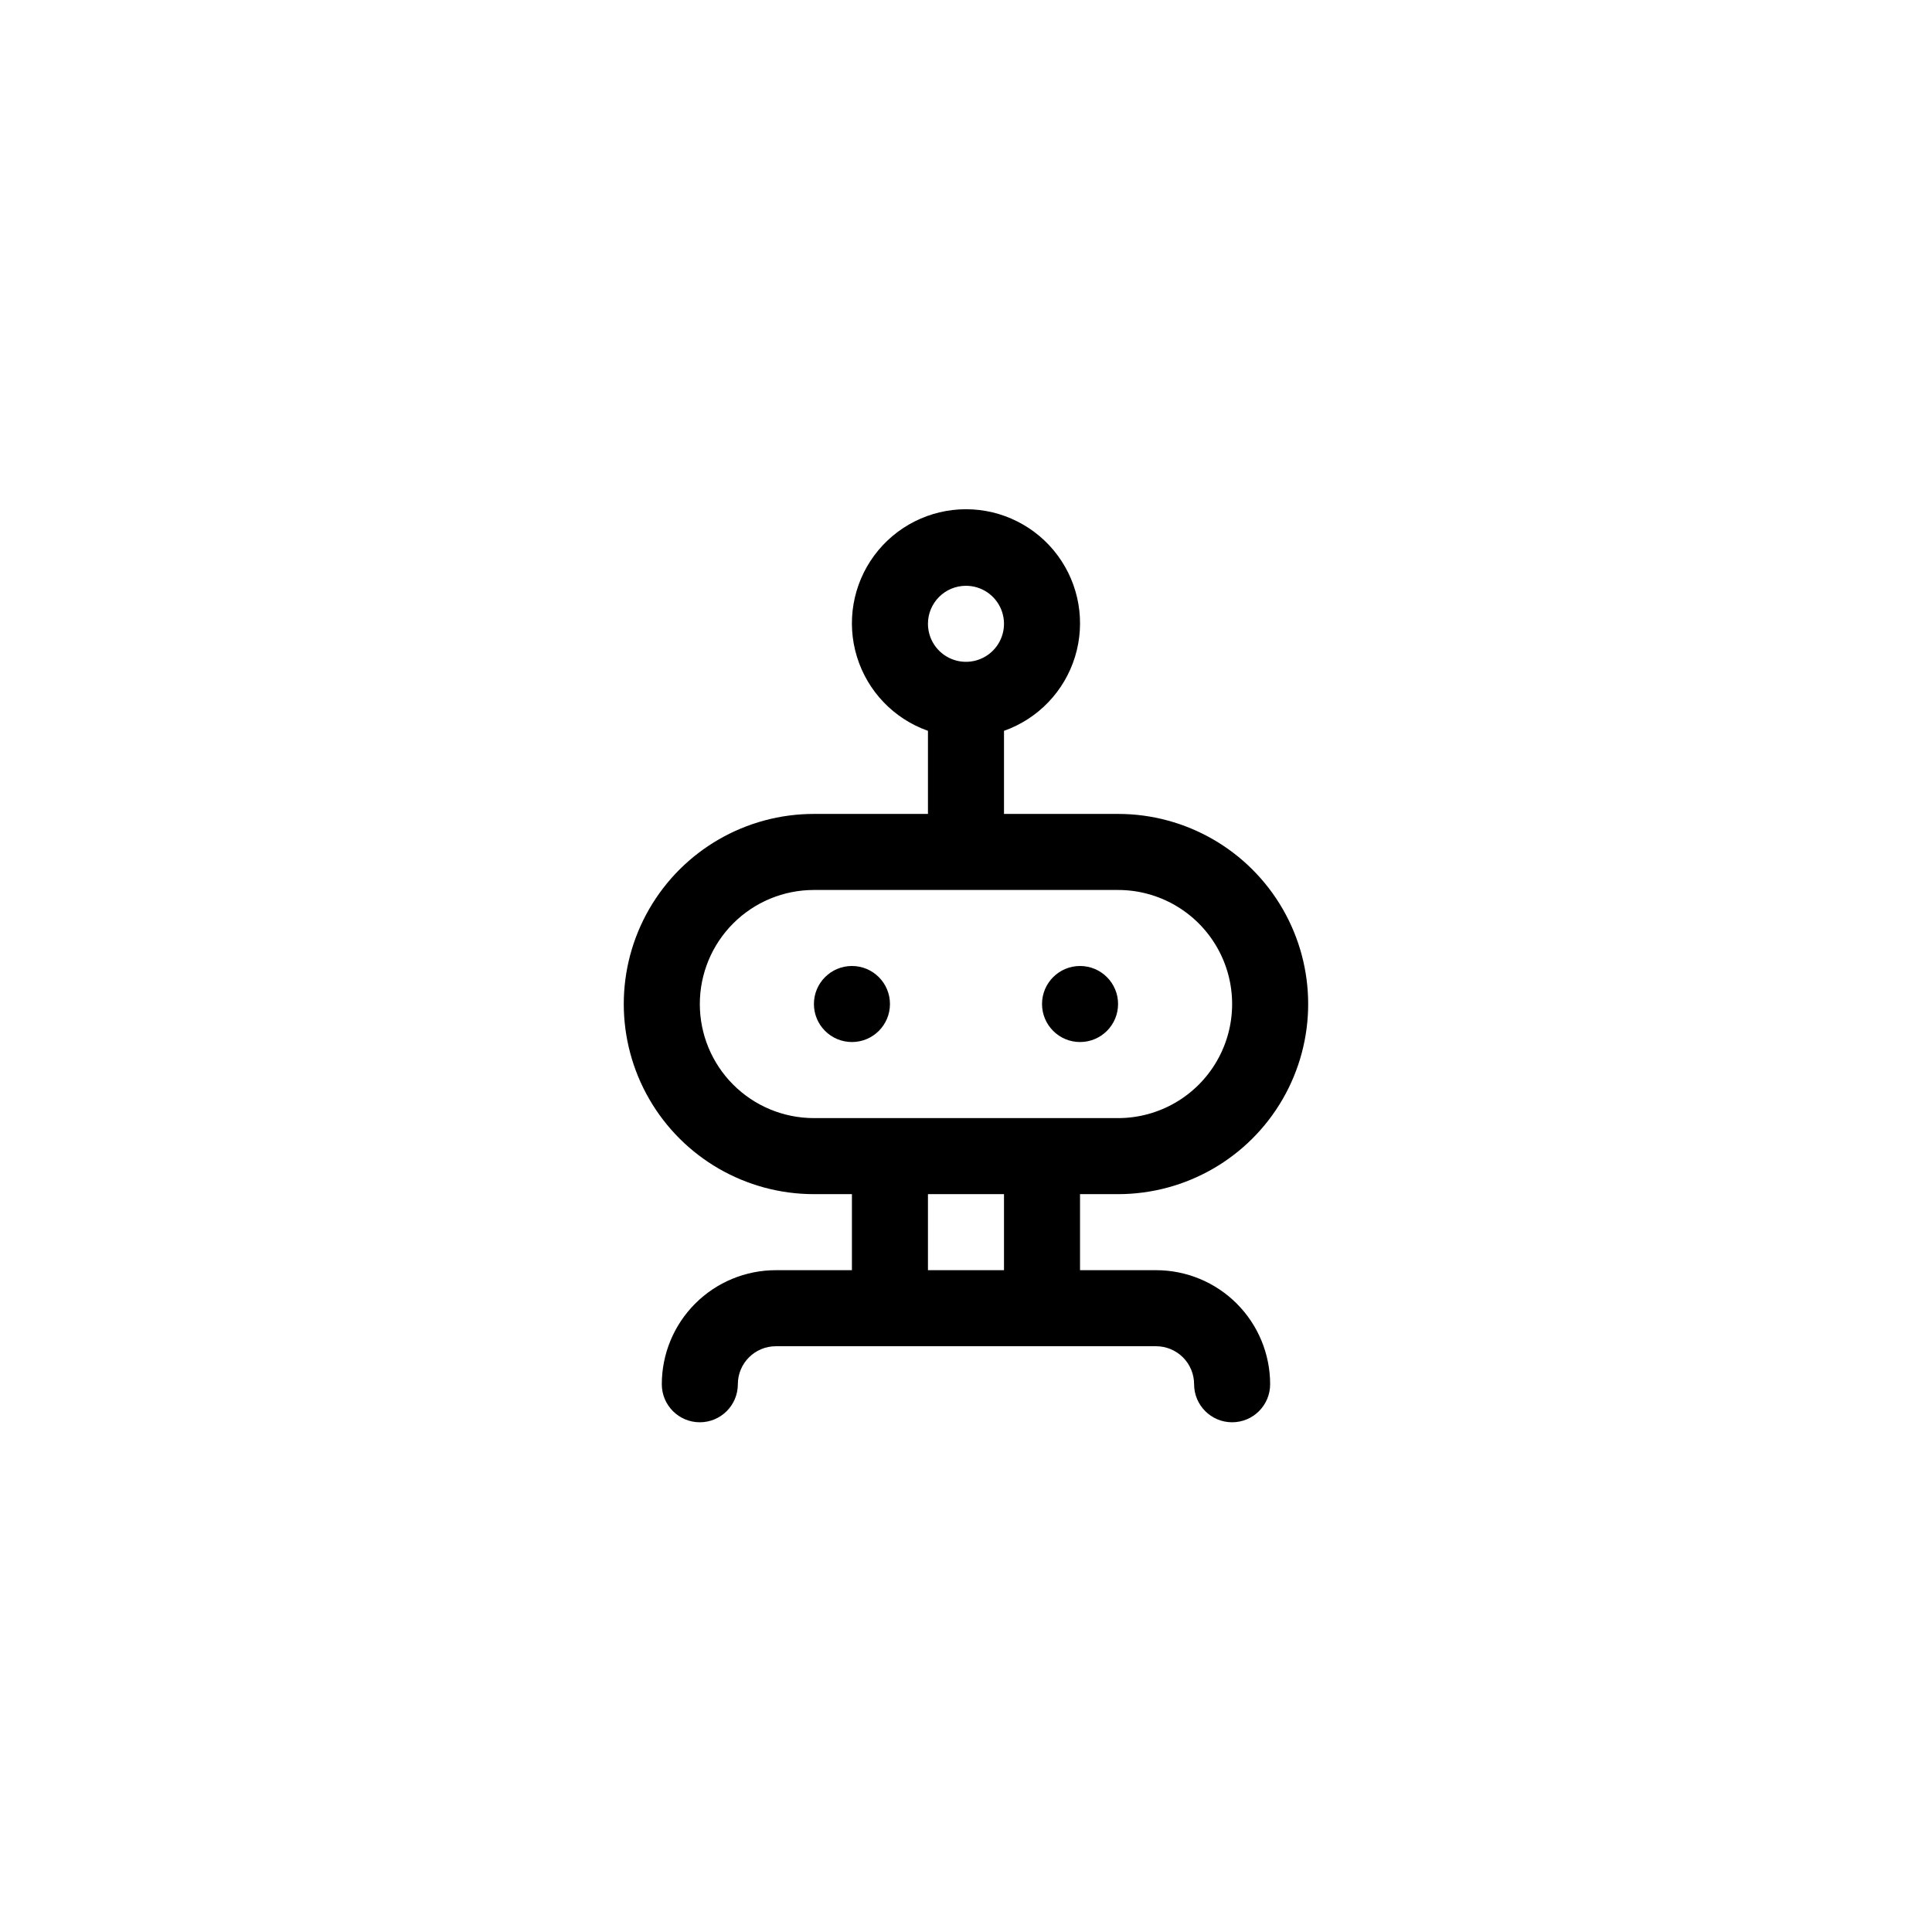 <?xml version="1.0" encoding="UTF-8"?>
<!-- Uploaded to: ICON Repo, www.iconrepo.com, Generator: ICON Repo Mixer Tools -->
<svg fill="#000000" width="800px" height="800px" version="1.1" viewBox="144 144 512 512" xmlns="http://www.w3.org/2000/svg">
 <g>
  <path d="m440.3 460.46c17.996 0 34.629-9.605 43.629-25.191 9-15.59 9-34.793 0-50.383-9-15.586-25.633-25.188-43.629-25.188h-30.23v-22.02c9.039-3.195 16.023-10.484 18.828-19.652 2.805-9.164 1.098-19.117-4.602-26.824-5.699-7.703-14.719-12.25-24.301-12.25-9.586 0-18.605 4.547-24.305 12.25-5.699 7.707-7.406 17.66-4.602 26.824 2.805 9.168 9.793 16.457 18.828 19.652v22.02h-30.227c-18 0-34.633 9.602-43.633 25.188-9 15.59-9 34.793 0 50.383 9 15.586 25.633 25.191 43.633 25.191h10.078v20.152h-20.156c-8.016 0-15.707 3.184-21.375 8.852-5.668 5.668-8.852 13.359-8.852 21.375 0 5.566 4.508 10.078 10.074 10.078s10.078-4.512 10.078-10.078c0-5.562 4.508-10.074 10.074-10.074h100.76c2.672 0 5.234 1.059 7.125 2.949 1.891 1.891 2.953 4.453 2.953 7.125 0 5.566 4.512 10.078 10.074 10.078 5.566 0 10.078-4.512 10.078-10.078 0-8.016-3.188-15.707-8.855-21.375-5.668-5.668-13.355-8.852-21.375-8.852h-20.152v-20.152zm-40.305-161.22c4.074 0 7.75 2.453 9.309 6.219s0.695 8.098-2.184 10.98c-2.883 2.883-7.219 3.742-10.984 2.184-3.762-1.559-6.219-5.234-6.219-9.309 0-5.566 4.512-10.074 10.078-10.074zm-70.535 110.84c0-8.016 3.184-15.707 8.855-21.375 5.668-5.668 13.355-8.852 21.375-8.852h80.609c10.797 0 20.777 5.762 26.176 15.113 5.402 9.352 5.402 20.875 0 30.227-5.398 9.355-15.379 15.117-26.176 15.117h-80.609c-8.02 0-15.707-3.188-21.375-8.855-5.672-5.668-8.855-13.355-8.855-21.375zm80.609 70.535h-20.152v-20.152h20.152z"/>
  <path d="m379.85 410.07c0 5.566-4.512 10.078-10.078 10.078-5.566 0-10.074-4.512-10.074-10.078 0-5.562 4.508-10.074 10.074-10.074 5.566 0 10.078 4.512 10.078 10.074"/>
  <path d="m440.3 410.07c0 5.566-4.512 10.078-10.078 10.078-5.562 0-10.074-4.512-10.074-10.078 0-5.562 4.512-10.074 10.074-10.074 5.566 0 10.078 4.512 10.078 10.074"/>
 </g>
</svg>
